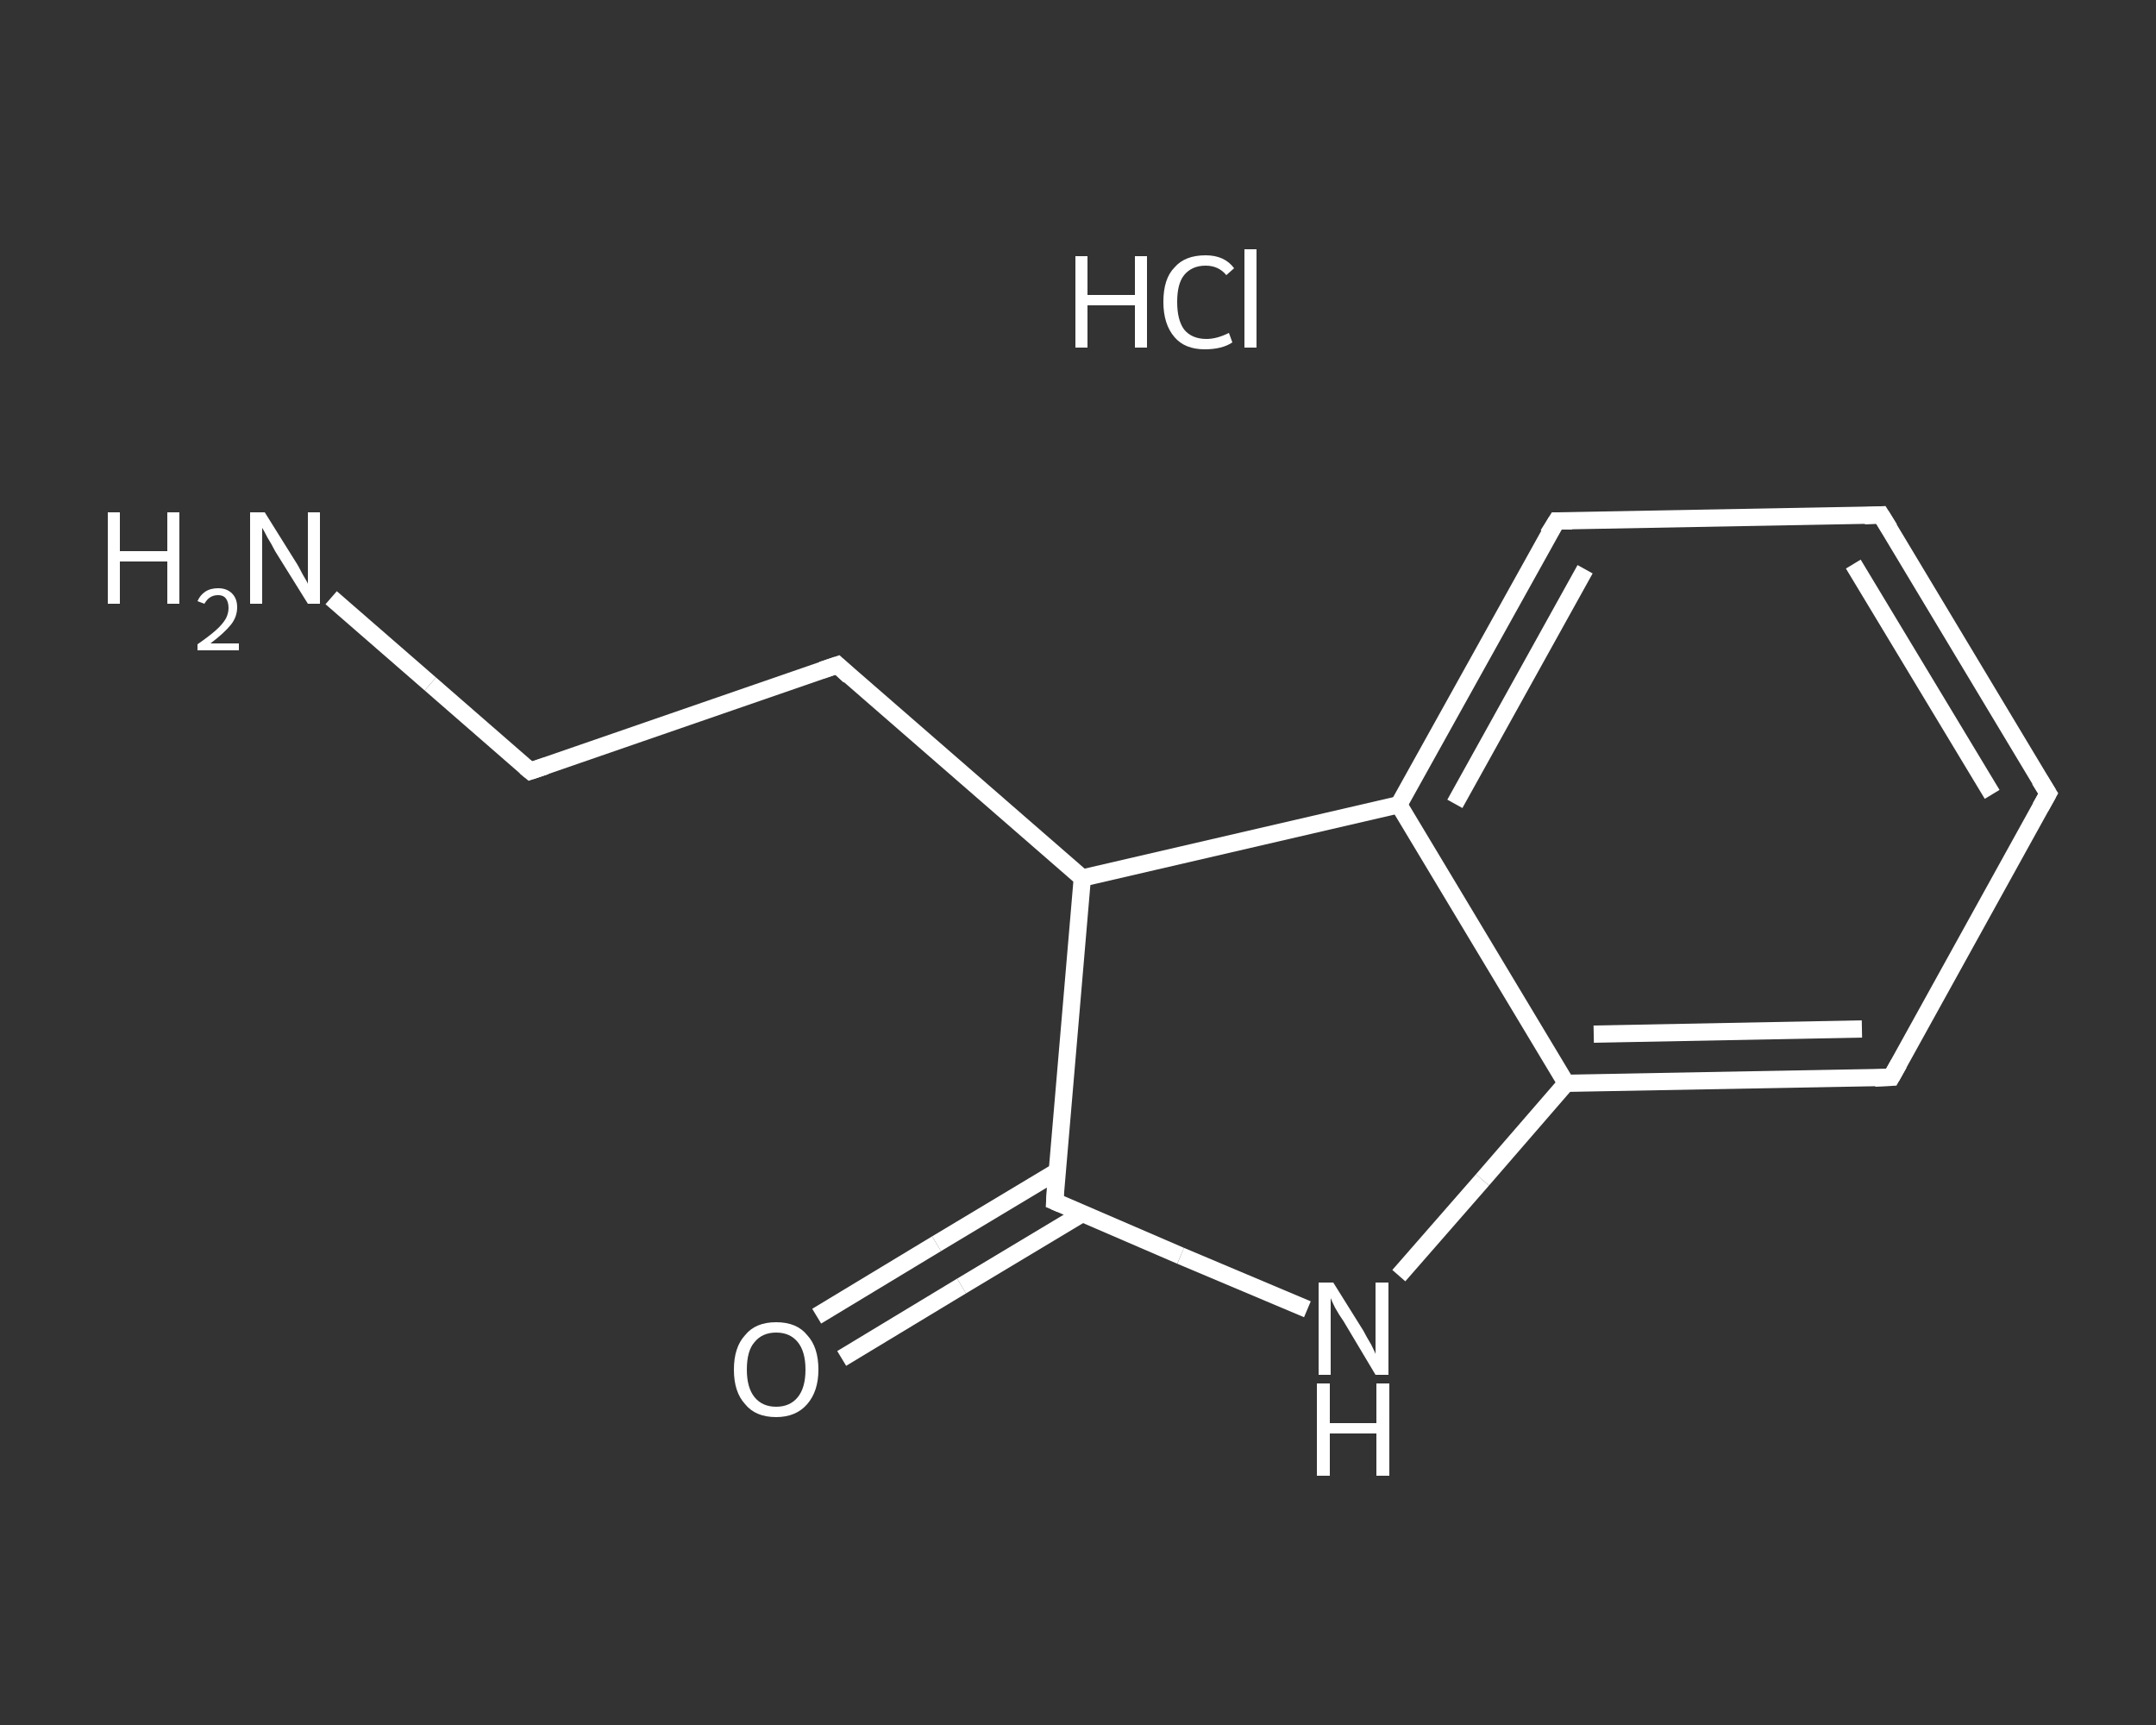 <?xml version='1.0' encoding='iso-8859-1'?>
<svg version='1.1' baseProfile='full'
              xmlns='http://www.w3.org/2000/svg'
                      xmlns:rdkit='http://www.rdkit.org/xml'
                      xmlns:xlink='http://www.w3.org/1999/xlink'
                  xml:space='preserve'
width='250px' height='200px' viewBox='0 0 250 200'>
<rect x="0" y="0" width="250" height="200" fill="#333333" stroke="none"/>
<!-- END OF HEADER -->
<rect style='opacity:1.0;fill:transparent;stroke:none' width='250.0' height='200.0' x='0.0' y='0.0'> </rect>
<path class='bond-0 atom-1 atom-2' d='M 38.4,69.3 L 49.9,79.3' style='fill:none;fill-rule:evenodd;stroke:#FFFFFF;stroke-width:2.0px;stroke-linecap:butt;stroke-linejoin:miter;stroke-opacity:1' />
<path class='bond-0 atom-1 atom-2' d='M 49.9,79.3 L 61.5,89.4' style='fill:none;fill-rule:evenodd;stroke:#FFFFFF;stroke-width:2.0px;stroke-linecap:butt;stroke-linejoin:miter;stroke-opacity:1' />
<path class='bond-1 atom-2 atom-3' d='M 61.5,89.4 L 97.1,77.1' style='fill:none;fill-rule:evenodd;stroke:#FFFFFF;stroke-width:2.0px;stroke-linecap:butt;stroke-linejoin:miter;stroke-opacity:1' />
<path class='bond-2 atom-3 atom-4' d='M 97.1,77.1 L 125.5,101.8' style='fill:none;fill-rule:evenodd;stroke:#FFFFFF;stroke-width:2.0px;stroke-linecap:butt;stroke-linejoin:miter;stroke-opacity:1' />
<path class='bond-3 atom-4 atom-5' d='M 125.5,101.8 L 122.3,139.3' style='fill:none;fill-rule:evenodd;stroke:#FFFFFF;stroke-width:2.0px;stroke-linecap:butt;stroke-linejoin:miter;stroke-opacity:1' />
<path class='bond-4 atom-5 atom-6' d='M 122.6,135.8 L 108.6,144.2' style='fill:none;fill-rule:evenodd;stroke:#FFFFFF;stroke-width:2.0px;stroke-linecap:butt;stroke-linejoin:miter;stroke-opacity:1' />
<path class='bond-4 atom-5 atom-6' d='M 108.6,144.2 L 94.7,152.6' style='fill:none;fill-rule:evenodd;stroke:#FFFFFF;stroke-width:2.0px;stroke-linecap:butt;stroke-linejoin:miter;stroke-opacity:1' />
<path class='bond-4 atom-5 atom-6' d='M 125.5,140.7 L 111.5,149.1' style='fill:none;fill-rule:evenodd;stroke:#FFFFFF;stroke-width:2.0px;stroke-linecap:butt;stroke-linejoin:miter;stroke-opacity:1' />
<path class='bond-4 atom-5 atom-6' d='M 111.5,149.1 L 97.6,157.5' style='fill:none;fill-rule:evenodd;stroke:#FFFFFF;stroke-width:2.0px;stroke-linecap:butt;stroke-linejoin:miter;stroke-opacity:1' />
<path class='bond-5 atom-5 atom-7' d='M 122.3,139.3 L 136.9,145.6' style='fill:none;fill-rule:evenodd;stroke:#FFFFFF;stroke-width:2.0px;stroke-linecap:butt;stroke-linejoin:miter;stroke-opacity:1' />
<path class='bond-5 atom-5 atom-7' d='M 136.9,145.6 L 151.6,151.8' style='fill:none;fill-rule:evenodd;stroke:#FFFFFF;stroke-width:2.0px;stroke-linecap:butt;stroke-linejoin:miter;stroke-opacity:1' />
<path class='bond-6 atom-7 atom-8' d='M 162.2,147.9 L 171.9,136.8' style='fill:none;fill-rule:evenodd;stroke:#FFFFFF;stroke-width:2.0px;stroke-linecap:butt;stroke-linejoin:miter;stroke-opacity:1' />
<path class='bond-6 atom-7 atom-8' d='M 171.9,136.8 L 181.6,125.6' style='fill:none;fill-rule:evenodd;stroke:#FFFFFF;stroke-width:2.0px;stroke-linecap:butt;stroke-linejoin:miter;stroke-opacity:1' />
<path class='bond-7 atom-8 atom-9' d='M 181.6,125.6 L 219.3,124.9' style='fill:none;fill-rule:evenodd;stroke:#FFFFFF;stroke-width:2.0px;stroke-linecap:butt;stroke-linejoin:miter;stroke-opacity:1' />
<path class='bond-7 atom-8 atom-9' d='M 184.8,119.9 L 215.9,119.3' style='fill:none;fill-rule:evenodd;stroke:#FFFFFF;stroke-width:2.0px;stroke-linecap:butt;stroke-linejoin:miter;stroke-opacity:1' />
<path class='bond-8 atom-9 atom-10' d='M 219.3,124.9 L 237.5,92.0' style='fill:none;fill-rule:evenodd;stroke:#FFFFFF;stroke-width:2.0px;stroke-linecap:butt;stroke-linejoin:miter;stroke-opacity:1' />
<path class='bond-9 atom-10 atom-11' d='M 237.5,92.0 L 218.1,59.7' style='fill:none;fill-rule:evenodd;stroke:#FFFFFF;stroke-width:2.0px;stroke-linecap:butt;stroke-linejoin:miter;stroke-opacity:1' />
<path class='bond-9 atom-10 atom-11' d='M 231.0,92.1 L 214.9,65.4' style='fill:none;fill-rule:evenodd;stroke:#FFFFFF;stroke-width:2.0px;stroke-linecap:butt;stroke-linejoin:miter;stroke-opacity:1' />
<path class='bond-10 atom-11 atom-12' d='M 218.1,59.7 L 180.5,60.4' style='fill:none;fill-rule:evenodd;stroke:#FFFFFF;stroke-width:2.0px;stroke-linecap:butt;stroke-linejoin:miter;stroke-opacity:1' />
<path class='bond-11 atom-12 atom-13' d='M 180.5,60.4 L 162.2,93.3' style='fill:none;fill-rule:evenodd;stroke:#FFFFFF;stroke-width:2.0px;stroke-linecap:butt;stroke-linejoin:miter;stroke-opacity:1' />
<path class='bond-11 atom-12 atom-13' d='M 183.8,66.0 L 168.7,93.2' style='fill:none;fill-rule:evenodd;stroke:#FFFFFF;stroke-width:2.0px;stroke-linecap:butt;stroke-linejoin:miter;stroke-opacity:1' />
<path class='bond-12 atom-13 atom-4' d='M 162.2,93.3 L 125.5,101.8' style='fill:none;fill-rule:evenodd;stroke:#FFFFFF;stroke-width:2.0px;stroke-linecap:butt;stroke-linejoin:miter;stroke-opacity:1' />
<path class='bond-13 atom-13 atom-8' d='M 162.2,93.3 L 181.6,125.6' style='fill:none;fill-rule:evenodd;stroke:#FFFFFF;stroke-width:2.0px;stroke-linecap:butt;stroke-linejoin:miter;stroke-opacity:1' />
<path d='M 60.9,88.9 L 61.5,89.4 L 63.3,88.8' style='fill:none;stroke:#FFFFFF;stroke-width:2.0px;stroke-linecap:butt;stroke-linejoin:miter;stroke-opacity:1;' />
<path d='M 95.3,77.7 L 97.1,77.1 L 98.5,78.4' style='fill:none;stroke:#FFFFFF;stroke-width:2.0px;stroke-linecap:butt;stroke-linejoin:miter;stroke-opacity:1;' />
<path d='M 122.4,137.5 L 122.3,139.3 L 123.0,139.6' style='fill:none;stroke:#FFFFFF;stroke-width:2.0px;stroke-linecap:butt;stroke-linejoin:miter;stroke-opacity:1;' />
<path d='M 217.4,125.0 L 219.3,124.9 L 220.2,123.3' style='fill:none;stroke:#FFFFFF;stroke-width:2.0px;stroke-linecap:butt;stroke-linejoin:miter;stroke-opacity:1;' />
<path d='M 236.6,93.6 L 237.5,92.0 L 236.5,90.4' style='fill:none;stroke:#FFFFFF;stroke-width:2.0px;stroke-linecap:butt;stroke-linejoin:miter;stroke-opacity:1;' />
<path d='M 219.1,61.3 L 218.1,59.7 L 216.2,59.8' style='fill:none;stroke:#FFFFFF;stroke-width:2.0px;stroke-linecap:butt;stroke-linejoin:miter;stroke-opacity:1;' />
<path d='M 182.3,60.4 L 180.5,60.4 L 179.5,62.0' style='fill:none;stroke:#FFFFFF;stroke-width:2.0px;stroke-linecap:butt;stroke-linejoin:miter;stroke-opacity:1;' />
<path class='atom-0' d='M 124.7 29.7
L 126.1 29.7
L 126.1 34.2
L 131.6 34.2
L 131.6 29.7
L 133.0 29.7
L 133.0 40.3
L 131.6 40.3
L 131.6 35.4
L 126.1 35.4
L 126.1 40.3
L 124.7 40.3
L 124.7 29.7
' fill='#FFFFFF'/>
<path class='atom-0' d='M 134.9 35.0
Q 134.9 32.3, 136.2 31.0
Q 137.4 29.6, 139.8 29.6
Q 142.0 29.6, 143.1 31.1
L 142.2 31.9
Q 141.3 30.8, 139.8 30.8
Q 138.2 30.8, 137.3 31.9
Q 136.5 32.9, 136.5 35.0
Q 136.5 37.1, 137.3 38.2
Q 138.2 39.3, 139.9 39.3
Q 141.1 39.3, 142.5 38.6
L 142.9 39.7
Q 142.3 40.1, 141.5 40.3
Q 140.7 40.5, 139.7 40.5
Q 137.4 40.5, 136.2 39.1
Q 134.9 37.6, 134.9 35.0
' fill='#FFFFFF'/>
<path class='atom-0' d='M 144.3 28.9
L 145.7 28.9
L 145.7 40.3
L 144.3 40.3
L 144.3 28.9
' fill='#FFFFFF'/>
<path class='atom-1' d='M 12.5 59.4
L 13.9 59.4
L 13.9 63.9
L 19.4 63.9
L 19.4 59.4
L 20.8 59.4
L 20.8 70.0
L 19.4 70.0
L 19.4 65.1
L 13.9 65.1
L 13.9 70.0
L 12.5 70.0
L 12.5 59.4
' fill='#FFFFFF'/>
<path class='atom-1' d='M 22.9 69.7
Q 23.2 69.0, 23.8 68.6
Q 24.4 68.2, 25.3 68.2
Q 26.3 68.2, 26.9 68.8
Q 27.5 69.4, 27.5 70.4
Q 27.5 71.5, 26.8 72.4
Q 26.0 73.4, 24.4 74.6
L 27.7 74.6
L 27.7 75.4
L 22.9 75.4
L 22.9 74.7
Q 24.2 73.8, 25.0 73.1
Q 25.8 72.4, 26.2 71.7
Q 26.5 71.1, 26.5 70.5
Q 26.5 69.8, 26.2 69.4
Q 25.9 69.0, 25.3 69.0
Q 24.7 69.0, 24.3 69.3
Q 24.0 69.5, 23.7 70.0
L 22.9 69.7
' fill='#FFFFFF'/>
<path class='atom-1' d='M 30.7 59.4
L 34.2 65.0
Q 34.6 65.6, 35.1 66.6
Q 35.7 67.6, 35.7 67.7
L 35.7 59.4
L 37.1 59.4
L 37.1 70.0
L 35.7 70.0
L 31.9 63.9
Q 31.5 63.1, 31.0 62.3
Q 30.6 61.5, 30.4 61.2
L 30.4 70.0
L 29.0 70.0
L 29.0 59.4
L 30.7 59.4
' fill='#FFFFFF'/>
<path class='atom-6' d='M 85.1 158.8
Q 85.1 156.2, 86.4 154.8
Q 87.6 153.3, 90.0 153.3
Q 92.4 153.3, 93.6 154.8
Q 94.9 156.2, 94.9 158.8
Q 94.9 161.3, 93.6 162.8
Q 92.3 164.3, 90.0 164.3
Q 87.6 164.3, 86.4 162.8
Q 85.1 161.4, 85.1 158.8
M 90.0 163.1
Q 91.6 163.1, 92.5 162.0
Q 93.4 160.9, 93.4 158.8
Q 93.4 156.7, 92.5 155.6
Q 91.6 154.5, 90.0 154.5
Q 88.4 154.5, 87.5 155.6
Q 86.6 156.6, 86.6 158.8
Q 86.6 160.9, 87.5 162.0
Q 88.4 163.1, 90.0 163.1
' fill='#FFFFFF'/>
<path class='atom-7' d='M 154.6 148.7
L 158.1 154.3
Q 158.4 154.9, 159.0 155.9
Q 159.5 156.9, 159.5 157.0
L 159.5 148.7
L 161.0 148.7
L 161.0 159.4
L 159.5 159.4
L 155.8 153.2
Q 155.3 152.5, 154.8 151.6
Q 154.4 150.8, 154.3 150.5
L 154.3 159.4
L 152.9 159.4
L 152.9 148.7
L 154.6 148.7
' fill='#FFFFFF'/>
<path class='atom-7' d='M 152.7 160.4
L 154.2 160.4
L 154.2 165.0
L 159.6 165.0
L 159.6 160.4
L 161.1 160.4
L 161.1 171.1
L 159.6 171.1
L 159.6 166.2
L 154.2 166.2
L 154.2 171.1
L 152.7 171.1
L 152.7 160.4
' fill='#FFFFFF'/>
</svg>
